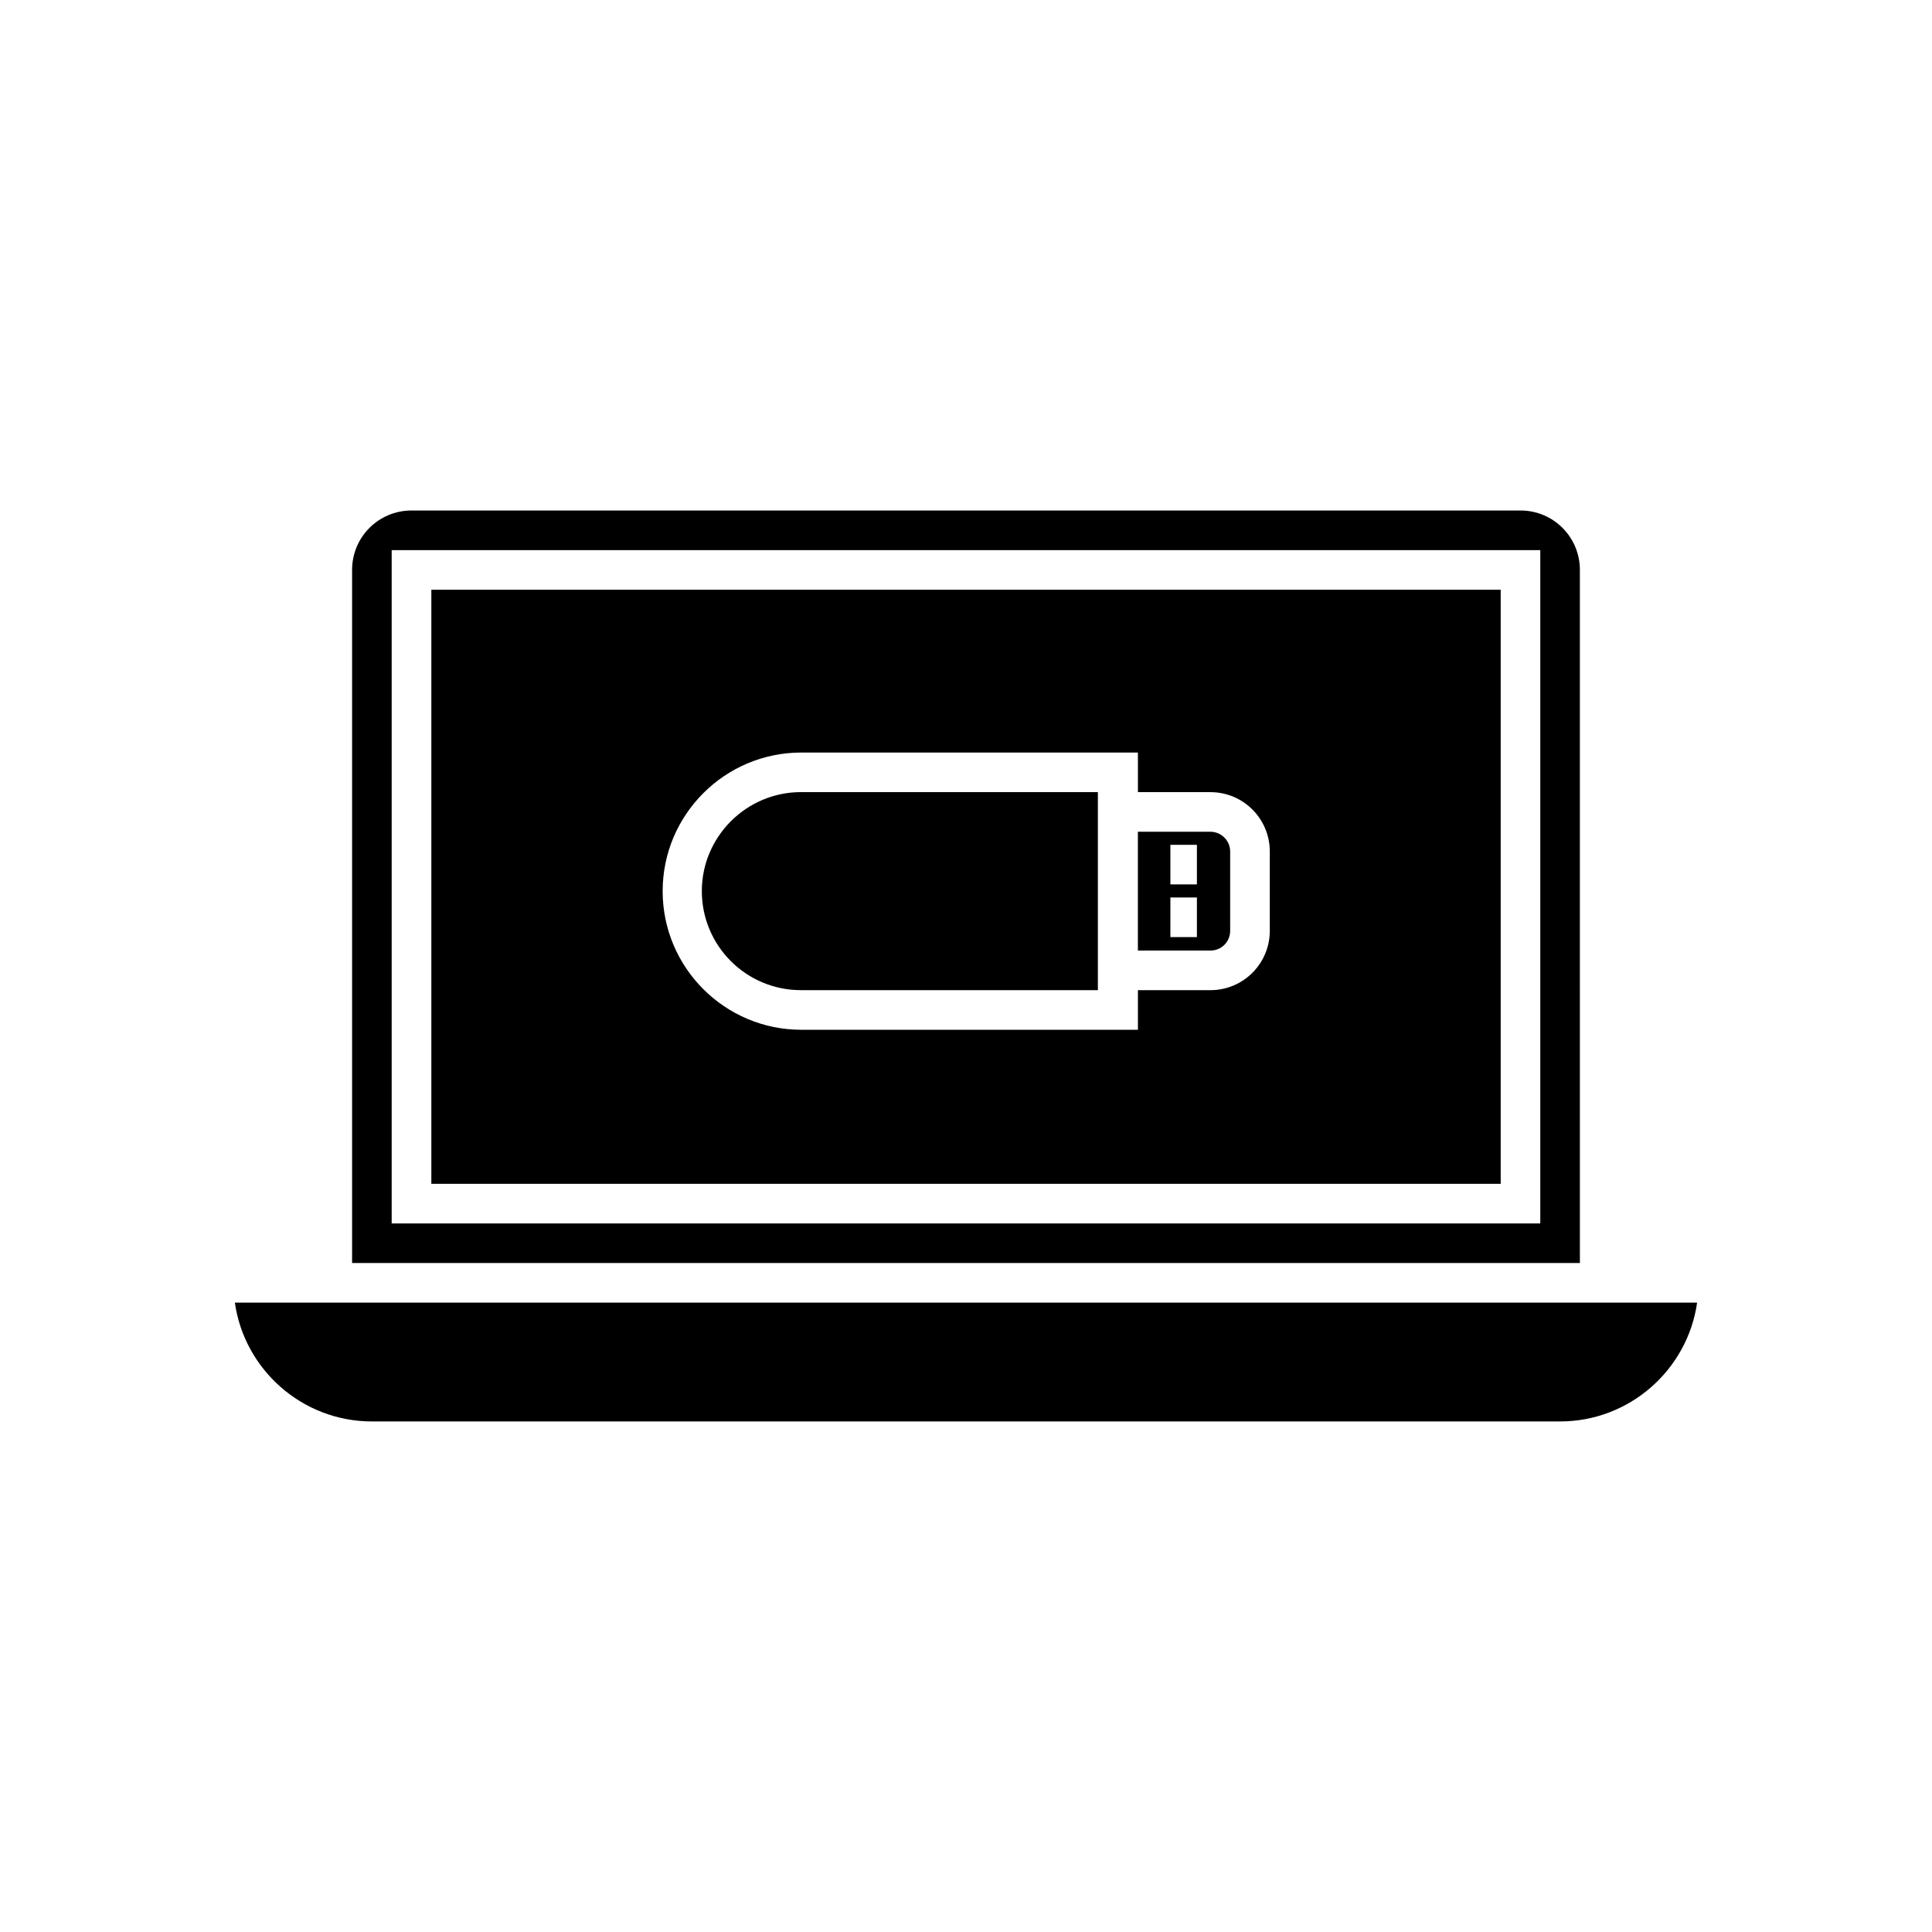 <?xml version="1.0" encoding="UTF-8"?>
<!-- Uploaded to: SVG Repo, www.svgrepo.com, Generator: SVG Repo Mixer Tools -->
<svg fill="#000000" width="800px" height="800px" version="1.1" viewBox="144 144 512 512" xmlns="http://www.w3.org/2000/svg">
 <g>
  <path d="m546.94 279.29h-293.89c-8.711 0-15.742 7.031-15.742 15.742v183.68h325.38l-0.004-183.68c0-8.711-7.031-15.746-15.746-15.746zm5.25 188.93h-304.39v-178.43h304.39z"/>
  <path d="m206.24 489.21c2.519 17.738 17.844 31.488 36.316 31.488h314.88c18.473 0 33.797-13.75 36.316-31.488z"/>
  <path d="m329.99 380.16c0 14.484 11.754 26.238 26.238 26.238h78.719v-52.48h-78.719c-14.375 0.004-26.238 11.758-26.238 26.242z"/>
  <path d="m464.76 364.42h-19.207v31.488h19.207c2.938 0 5.246-2.309 5.246-5.246v-20.992c0.004-2.941-2.41-5.25-5.246-5.25zm-3.566 27.918h-7.031v-10.496h7.031zm0-13.961h-7.031v-10.496h7.031z"/>
  <path d="m541.7 300.29h-283.39v157.44h283.39zm-61.191 90.371c0 8.711-7.031 15.742-15.742 15.742h-19.207v10.496h-89.215c-20.258 0-36.734-16.48-36.734-36.734 0-20.258 16.48-36.734 36.734-36.734h89.215v10.496h19.207c8.711 0 15.742 7.031 15.742 15.742z"/>
 </g>
</svg>